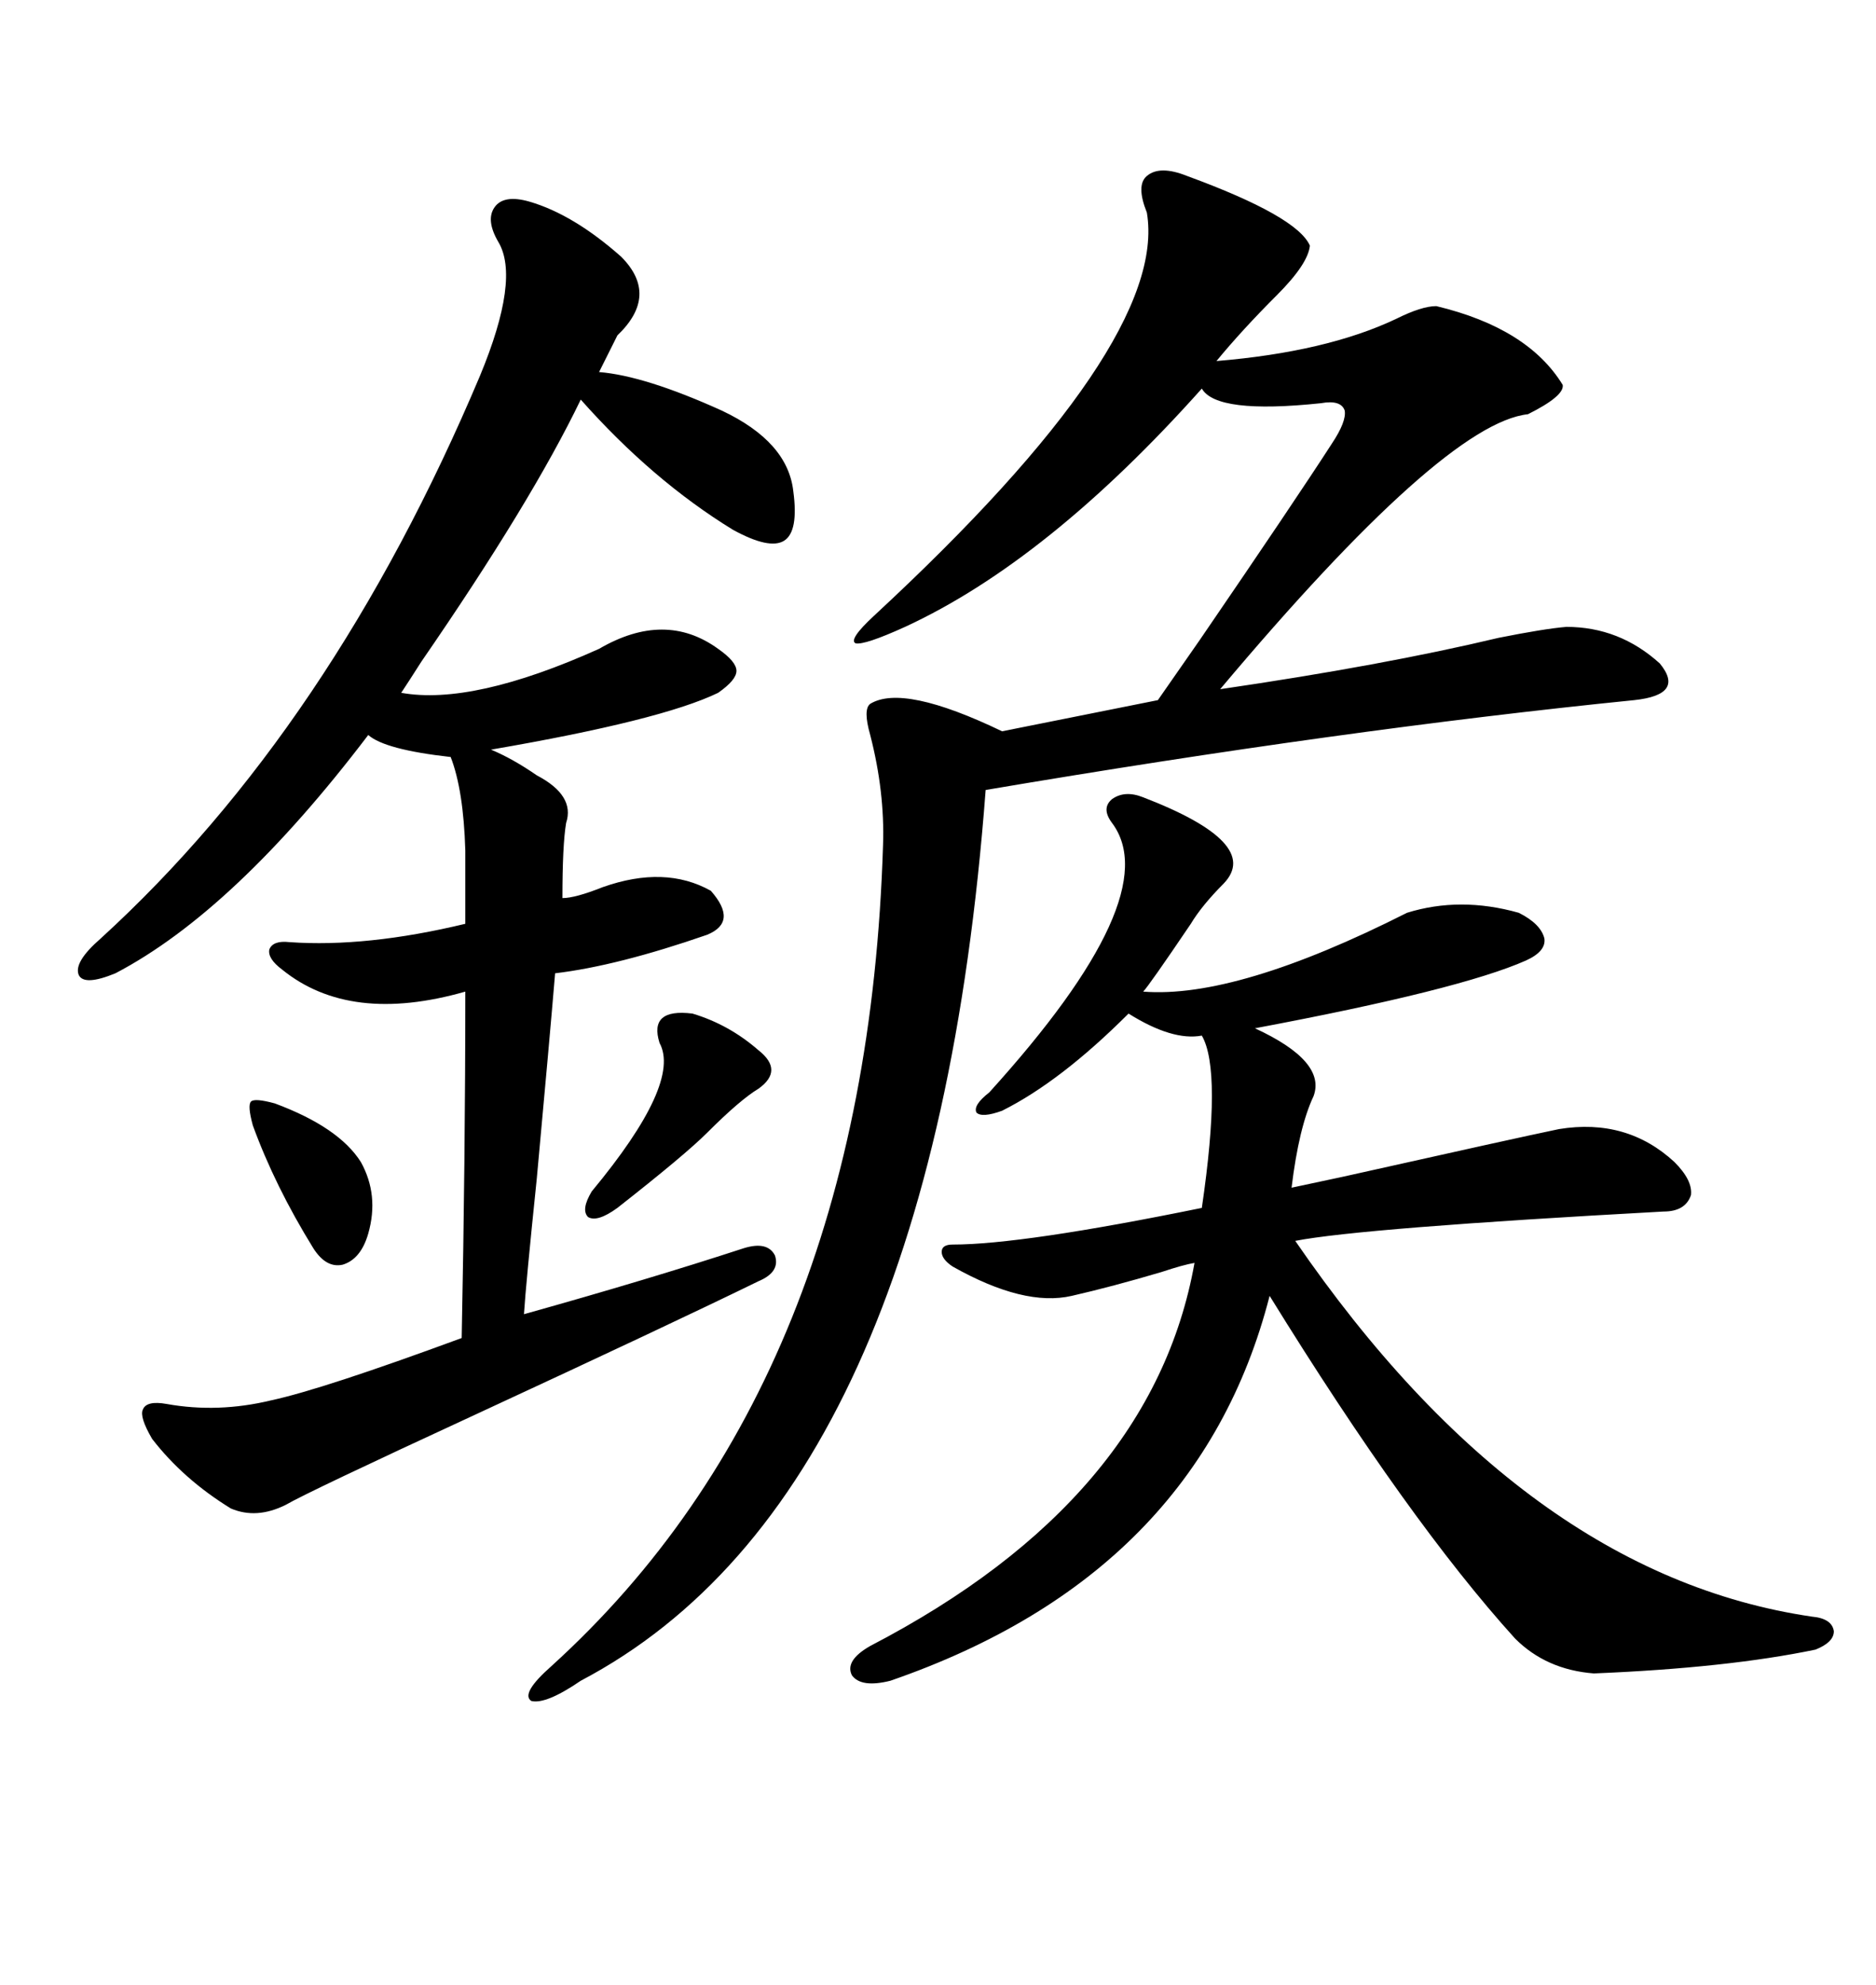 <svg xmlns="http://www.w3.org/2000/svg" xmlns:xlink="http://www.w3.org/1999/xlink" width="300" height="317.285"><path d="M84.67 32.23L84.67 32.23Q91.70 34.28 99.32 41.02L99.32 41.02Q105.47 47.17 98.73 53.61L98.73 53.61L95.80 59.47Q103.13 60.06 115.43 65.63L115.43 65.63Q125.98 70.61 126.86 78.52L126.86 78.52Q127.73 84.96 125.39 86.43L125.39 86.43Q123.05 87.89 117.19 84.67L117.19 84.67Q104.30 76.76 92.87 63.87L92.87 63.87Q84.96 80.27 67.38 105.76L67.38 105.76Q65.33 108.98 64.16 110.74L64.16 110.74Q75.59 112.79 95.80 103.71L95.80 103.71Q106.35 97.56 114.84 103.71L114.84 103.71Q117.77 105.76 117.77 107.23L117.77 107.23Q117.77 108.69 114.84 110.74L114.84 110.74Q105.76 115.14 78.52 119.82L78.52 119.82Q82.03 121.29 85.84 123.93L85.84 123.93Q91.99 127.15 90.53 131.54L90.53 131.54Q89.94 135.06 89.94 143.55L89.94 143.55Q91.99 143.55 96.39 141.80L96.39 141.80Q106.35 138.28 113.67 142.38L113.67 142.38Q118.07 147.36 113.09 149.41L113.09 149.41Q98.73 154.39 88.77 155.57L88.77 155.57Q87.89 166.11 85.84 188.38L85.84 188.38Q84.08 205.37 83.79 210.06L83.79 210.06Q103.71 204.49 118.95 199.51L118.95 199.51Q122.75 198.34 123.93 200.68L123.93 200.68Q124.80 203.32 121.29 204.79L121.29 204.79Q107.52 211.52 75.88 226.17L75.88 226.17Q49.22 238.48 45.70 240.53L45.70 240.53Q41.02 242.87 36.91 241.11L36.91 241.11Q29.30 236.43 24.32 229.98L24.32 229.98Q22.27 226.46 22.85 225.29L22.85 225.29Q23.44 223.83 26.66 224.41L26.66 224.41Q34.86 225.88 43.36 223.83L43.36 223.83Q51.56 222.07 73.83 213.87L73.83 213.87Q74.41 184.86 74.41 158.50L74.41 158.50Q55.96 163.77 45.12 154.98L45.12 154.98Q42.77 153.22 43.07 151.76L43.07 151.76Q43.65 150.29 46.29 150.59L46.29 150.59Q58.59 151.46 74.41 147.66L74.41 147.66L74.41 135.94Q74.12 126.27 72.07 121.00L72.07 121.00Q61.52 119.82 58.89 117.48L58.89 117.48Q37.50 145.61 18.46 155.57L18.46 155.57Q13.48 157.62 12.60 155.86L12.60 155.86Q11.72 153.81 16.11 150L16.11 150Q53.03 116.31 76.76 60.06L76.76 60.06Q83.20 44.53 79.69 38.67L79.69 38.67Q77.64 35.16 79.10 33.11L79.10 33.11Q80.57 31.05 84.67 32.23ZM189.84 28.13L189.84 28.13Q207.42 34.57 209.47 39.26L209.47 39.26Q209.18 42.19 204.20 47.17L204.20 47.17Q198.63 52.73 194.53 57.71L194.53 57.71Q212.11 56.25 223.24 50.98L223.24 50.98Q227.34 48.93 229.69 48.93L229.69 48.93Q244.34 52.44 249.90 61.52L249.90 61.52Q250.20 63.28 244.34 66.21L244.34 66.21Q230.86 67.68 195.12 110.16L195.12 110.16Q221.19 106.35 239.65 101.95L239.65 101.95Q246.97 100.49 250.49 100.20L250.49 100.20Q258.98 100.20 265.43 106.05L265.43 106.05Q269.53 111.04 261.33 111.91L261.33 111.91Q214.75 116.60 157.62 126.27L157.62 126.27Q149.12 239.06 92.87 268.65L92.87 268.65Q87.30 272.46 84.96 271.88L84.96 271.88Q83.20 270.70 88.18 266.31L88.18 266.31Q138.57 220.61 141.21 135.06L141.21 135.06Q141.50 126.56 139.16 117.48L139.16 117.48Q137.99 113.38 139.16 112.50L139.16 112.50Q144.43 109.28 160.25 116.89L160.25 116.89L185.16 111.91Q187.21 108.98 191.89 102.25L191.89 102.25Q207.13 79.98 212.99 70.90L212.99 70.90Q215.33 67.38 215.04 65.63L215.04 65.63Q214.45 63.87 211.23 64.45L211.23 64.45Q194.53 66.21 192.19 62.11L192.19 62.11Q167.58 89.65 144.73 100.20L144.73 100.20Q138.28 103.13 136.82 102.83L136.82 102.83Q135.64 102.25 139.75 98.44L139.75 98.44Q186.91 54.79 183.40 33.98L183.40 33.98Q181.64 29.59 183.40 28.13L183.40 28.13Q185.45 26.37 189.84 28.13ZM182.81 127.44L182.81 127.44Q201.86 134.77 195.70 141.21L195.70 141.21Q192.19 144.73 190.43 147.66L190.43 147.66Q183.69 157.62 182.81 158.50L182.81 158.50Q197.75 159.67 225 145.90L225 145.90Q233.50 143.26 242.87 145.90L242.87 145.90Q246.39 147.66 246.97 150L246.97 150Q247.27 152.05 244.04 153.52L244.04 153.52Q233.50 158.20 200.68 164.36L200.68 164.36Q212.11 169.63 210.06 175.20L210.06 175.20Q207.71 180.18 206.54 189.84L206.54 189.84Q209.18 189.26 214.75 188.09L214.75 188.09Q242.29 181.93 249.32 180.47L249.32 180.47Q260.16 178.71 267.77 185.74L267.77 185.74Q270.70 188.67 270.41 191.02L270.41 191.02Q269.53 193.65 266.02 193.65L266.02 193.65Q217.68 196.29 207.13 198.34L207.13 198.34Q243.75 251.66 289.75 258.40L289.75 258.40Q292.97 258.69 293.26 260.74L293.26 260.74Q293.26 262.50 290.33 263.67L290.33 263.67Q276.27 266.60 254.88 267.48L254.88 267.48Q247.27 266.89 242.29 261.91L242.29 261.91Q225.29 243.16 203.03 207.13L203.03 207.13Q191.60 251.66 142.38 268.65L142.38 268.65Q137.70 269.82 136.23 267.77L136.23 267.77Q135.06 265.43 139.16 263.09L139.16 263.09Q184.28 239.65 191.02 201.86L191.02 201.86Q189.26 202.15 185.74 203.32L185.74 203.32Q177.83 205.66 171.39 207.13L171.39 207.13Q163.77 208.89 152.34 202.44L152.34 202.44Q150.59 201.27 150.59 200.10L150.59 200.10Q150.59 198.93 152.34 198.93L152.34 198.93Q163.48 198.93 192.19 193.07L192.19 193.07Q195.41 171.09 192.19 165.53L192.19 165.53Q187.50 166.41 180.47 162.01L180.47 162.01Q169.63 172.85 160.25 177.54L160.25 177.54Q157.03 178.71 156.15 177.83L156.15 177.83Q155.57 176.66 158.20 174.61L158.20 174.61Q186.62 143.26 177.83 131.54L177.83 131.54Q176.07 129.20 177.83 127.73L177.83 127.73Q179.88 126.27 182.81 127.44ZM110.74 162.01L110.74 162.01Q116.60 163.77 121.29 167.87L121.29 167.87Q125.39 171.09 121.29 174.02L121.29 174.02Q118.36 175.78 113.09 181.05L113.09 181.05Q109.57 184.57 98.73 193.07L98.73 193.07Q95.51 195.41 94.04 194.53L94.04 194.53Q92.87 193.36 94.63 190.43L94.63 190.43Q108.98 173.14 105.47 166.70L105.47 166.70Q103.71 161.13 110.74 162.01ZM43.95 176.37L43.95 176.37Q54.20 180.18 57.71 185.74L57.71 185.74Q60.64 191.02 58.89 197.17L58.89 197.17Q57.71 201.27 54.79 202.15L54.79 202.15Q52.15 202.73 50.10 199.51L50.10 199.51Q43.95 189.55 40.43 179.88L40.43 179.88Q39.55 176.66 40.14 176.07L40.14 176.07Q40.72 175.49 43.95 176.37Z"/></svg>